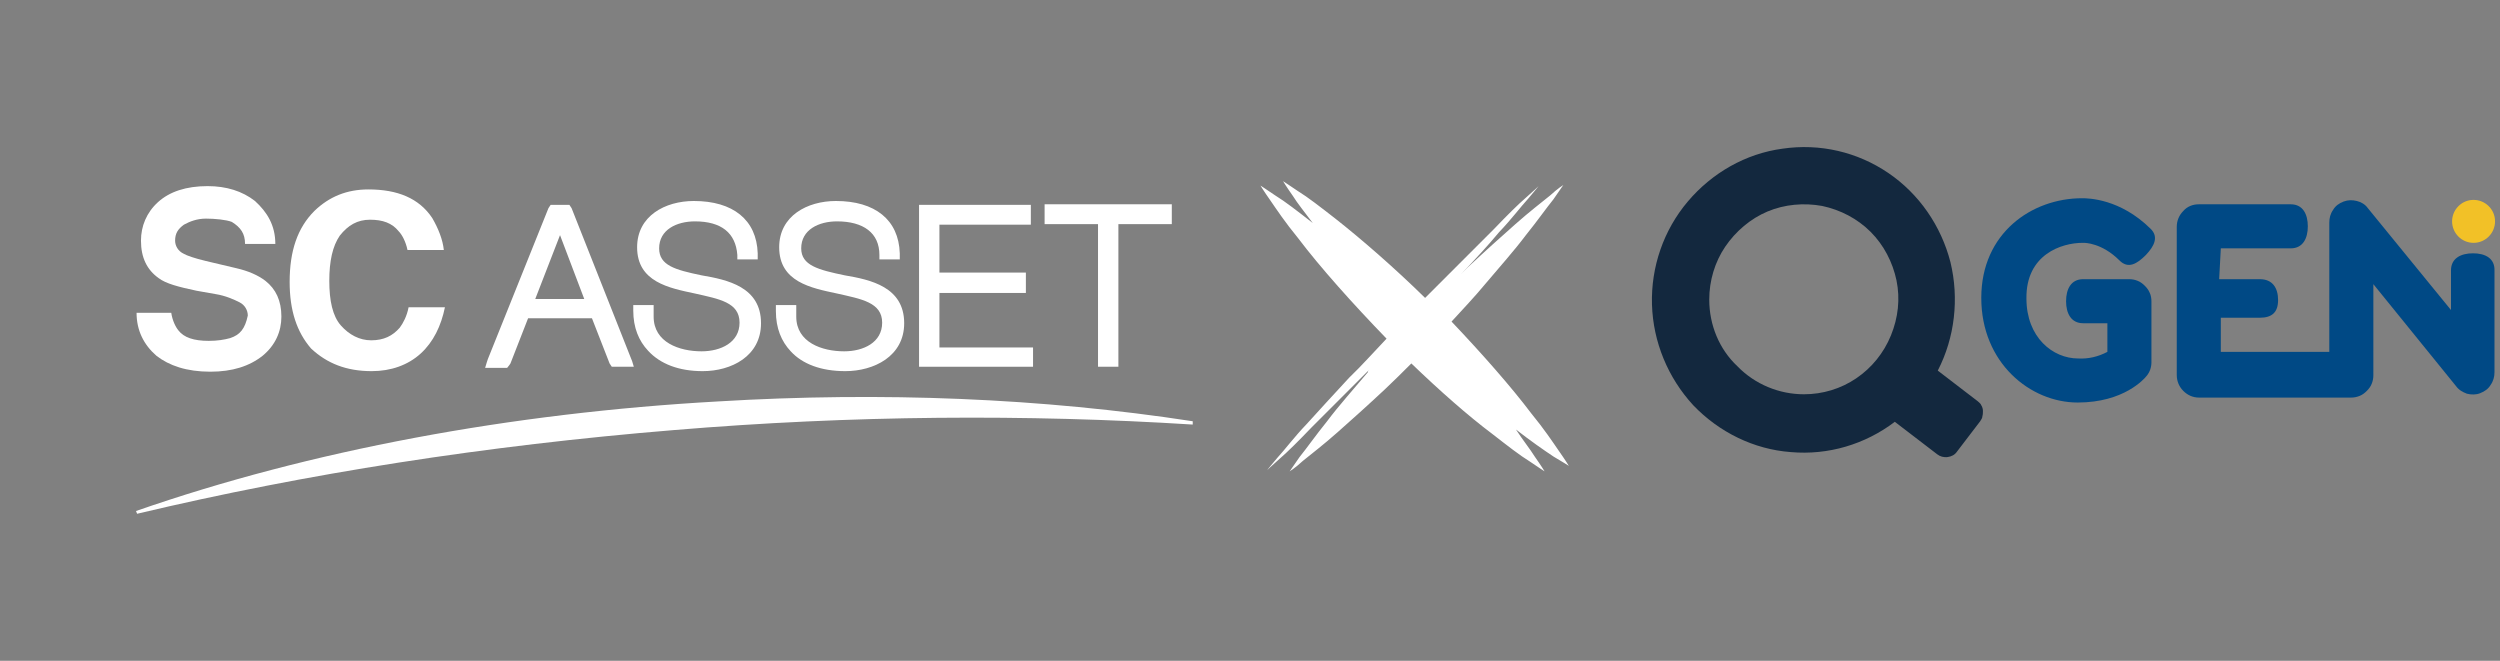 <?xml version="1.0" encoding="utf-8"?>
<!-- Generator: Adobe Illustrator 26.1.0, SVG Export Plug-In . SVG Version: 6.00 Build 0)  -->
<svg version="1.1" id="Layer_1" xmlns="http://www.w3.org/2000/svg" xmlns:xlink="http://www.w3.org/1999/xlink" x="0px" y="0px"
	 viewBox="0 0 454 120" style="enable-background:new 0 0 454 120;" xml:space="preserve">
<rect x="0" y="0" width="454" height="120" fill="#808080" stroke="none"/>
<style type="text/css">
	.st0{fill:#FFFFFF;}
	.st1{clip-path:url(#SVGID_00000048488368582595041380000014809068672116007343_);}
	.st2{fill:#13283E;}
	.st3{fill:#004985;}
	.st4{fill:#F2C127;}
</style>
<path class="st0" d="M41.8,61.4c-1.1,0.3-2.3,0.5-3.9,0.5c-2.7,0-4.5-0.6-5.5-1.9c-0.5-0.6-1.1-1.8-1.3-3.2h-6.3
	c0,3.2,1.3,5.8,3.6,7.8c2.3,1.8,5.5,2.9,9.8,2.9c4,0,7.1-1,9.5-2.9c2.3-1.9,3.4-4.4,3.4-7.1c0-2.9-1-5-2.9-6.5
	c-1.3-1-3.1-1.8-5.3-2.3l-5.5-1.3c-2.1-0.5-3.5-1-4-1.3c-1.1-0.5-1.6-1.5-1.6-2.4c0-1.3,0.5-2.1,1.6-2.9c1.1-0.6,2.4-1.1,4-1.1
	c1.6,0,3.7,0.2,4.7,0.6c1.6,1,2.4,2.1,2.4,4H50c0-3.4-1.5-5.8-3.7-7.8c-2.3-1.8-5.2-2.7-8.6-2.7c-3.9,0-6.9,1-9,2.9
	c-2.1,1.9-3.1,4.4-3.1,7c0,3.1,1.1,5.3,3.2,6.8c1.3,1,3.6,1.6,6.9,2.3l3.4,0.6c1.9,0.3,3.4,1,4.4,1.5c1,0.5,1.5,1.5,1.5,2.4
	C44.5,59.7,43.6,60.8,41.8,61.4z"/>
<path class="st0" d="M153.5,67.4c5.2,0,10.7-2.7,10.7-8.7c0-6.6-6.1-7.9-10.8-8.7c-4.8-1-7.9-1.8-7.9-4.9c0-3.4,3.2-4.9,6.5-4.9
	c4.8,0,7.7,2.1,7.7,6.1v0.3v0.5h3.7v-0.6v-0.5c-0.2-6.1-4.5-9.5-11.6-9.5c-5.2,0-10.3,2.7-10.3,8.4c0,6.3,5.8,7.4,10.5,8.4
	c4.4,1,8.2,1.6,8.2,5.3c0,3.6-3.4,5.2-6.9,5.2c-4,0-8.7-1.6-8.7-6.3v-2.1h-3.7v1.1c0,3.1,1,5.5,2.7,7.3
	C145.7,66.1,149.1,67.4,153.5,67.4z"/>
<path class="st0" d="M127.6,67.4c5.2,0,10.6-2.7,10.6-8.7c0-6.6-6.1-7.9-10.8-8.7c-4.8-1-7.7-1.8-7.7-4.9c0-3.4,3.2-4.9,6.5-4.9
	c4.8,0,7.4,2.1,7.7,6.1v0.3v0.5h3.7v-0.6v-0.5c-0.2-6.1-4.5-9.5-11.6-9.5c-5.2,0-10.3,2.7-10.3,8.4c0,6.3,5.8,7.4,10.5,8.4
	c4.4,1,8.1,1.6,8.1,5.3c0,3.6-3.4,5.2-6.9,5.2c-4,0-8.7-1.6-8.7-6.3v-2.1h-3.7v0.5v0.5c0,3.1,1,5.5,2.7,7.3
	C119.9,66.1,123.3,67.4,127.6,67.4z"/>
<path class="st0" d="M199.4,66.6h3.7V40.7h9.7v-3.6h-23.1v3.6h9.7V66.6z"/>
<path class="st0" d="M187.5,63.1h-16.9v-9.9h15.7v-3.7h-15.7v-8.7h16.6v-3.6h-20.3v29.4h20.7V63.1z"/>
<path class="st0" d="M92.5,66.3l0.2-0.3l3.2-8.2h11.6l3.2,8.2l0.2,0.3l0.2,0.3h4l-0.3-1l-0.2-0.5l-10.8-27.3l-0.2-0.3l-0.2-0.3H100
	l-0.2,0.3l-0.2,0.3L88.6,65.2l-0.2,0.6l-0.3,1h4L92.5,66.3z M101.7,42.7l4.4,11.6h-8.9L101.7,42.7z"/>
<path class="st0" d="M67.5,67.4c3.5,0,6.6-1.1,8.9-3.2c2.3-2.1,3.7-5,4.4-8.4h-6.6c-0.3,1.6-1,2.9-1.6,3.7c-1.3,1.5-2.9,2.3-5.2,2.3
	c-2.1,0-4-1-5.5-2.7s-2.1-4.5-2.1-8.1s0.6-6.3,1.9-8.2c1.5-1.9,3.2-2.9,5.5-2.9s4,0.6,5.2,2.1c0.6,0.6,1.3,1.9,1.6,3.4h6.6
	c-0.2-1.9-1-3.9-2.1-5.8c-2.4-3.6-6.3-5.2-11.6-5.2c-3.9,0-7.1,1.3-9.8,3.9c-3.1,3.1-4.5,7.3-4.5,12.9c0,5.2,1.3,9.1,3.9,12.1
	C59.4,66,62.9,67.4,67.5,67.4z"/>
<path class="st0" d="M130.4,72.9C92.8,75,56.3,81.8,24.7,92.8l0.2,0.5c30.7-7.3,63.4-12.4,97.5-15.2c32.3-2.7,64.1-2.9,94.2-1v-0.6
	C189.3,72.3,160.2,71.1,130.4,72.9z"/>
<path class="st0" d="M284.9,84.6c0,0-0.6-1-1.8-2.7c-1.1-1.6-2.7-4-5-6.8c-3.7-4.9-8.9-10.8-14.5-16.7c2.1-2.3,4.2-4.5,6.1-6.8
	c2.7-3.2,5.3-6.1,7.4-8.9c2.1-2.6,3.7-4.9,5-6.5c1.1-1.6,1.8-2.6,1.8-2.6s-1,0.6-2.4,1.9c-1.6,1.3-3.7,2.9-6.3,5.2
	c-2.6,2.3-5.5,4.9-8.6,7.8c-0.5,0.5-0.8,0.8-1.3,1.3c2.6-2.7,5-5.3,6.9-7.6c2.3-2.4,4-4.7,5.3-6.1c1.3-1.5,1.9-2.3,1.9-2.3
	s-0.8,0.8-2.3,2.1c-1.5,1.3-3.4,3.2-5.8,5.7c-2.4,2.4-5.2,5.2-8.1,8.1c-1.5,1.5-2.9,2.9-4.4,4.4c-5.6-5.5-11.6-10.7-16.3-14.4
	c-2.7-2.1-5-3.9-6.8-5c-1.6-1.1-2.7-1.8-2.7-1.8s0.6,1,1.8,2.7c0.8,1.3,2.1,2.9,3.6,4.9c-2.7-2.1-5-3.9-6.8-5
	c-1.6-1.1-2.7-1.8-2.7-1.8s0.6,1,1.8,2.7c1.1,1.6,2.7,4,5,6.8c4,5.3,10,12,16.1,18.3c-2.3,2.4-4.5,4.9-6.8,7.1
	c-2.9,3.1-5.5,6-7.7,8.4c-2.3,2.4-4,4.7-5.3,6.1c-1.3,1.5-1.9,2.3-1.9,2.3s0.8-0.8,2.3-2.1c1.5-1.3,3.4-3.2,5.8-5.7
	c2.4-2.4,5.2-5.2,8.1-8.1c0.8-0.8,1.6-1.6,2.4-2.4c-0.2,0.2-0.3,0.3-0.3,0.5c-2.7,3.2-5.3,6.1-7.4,8.9c-2.1,2.6-3.7,4.9-5,6.5
	c-1.1,1.6-1.8,2.6-1.8,2.6s1-0.6,2.4-1.9c1.6-1.3,3.7-2.9,6.3-5.2c2.6-2.3,5.5-4.9,8.6-7.8c1.6-1.5,3.2-3.1,4.8-4.7
	c5.2,5,10.3,9.5,14.7,12.8c2.7,2.1,5,3.9,6.8,5c1.6,1.1,2.7,1.8,2.7,1.8s-0.6-1-1.8-2.7c-0.8-1.3-2.1-2.9-3.4-4.9
	c2.7,2.1,5,3.7,6.8,4.9C283.8,83.9,284.9,84.6,284.9,84.6z"/>
<g>
	<defs>
		<rect id="SVGID_1_" x="300" y="26.7" width="153.1" height="56.3"/>
	</defs>
	<clipPath id="SVGID_00000129885697063461961790000011235657683034023612_">
		<use xlink:href="#SVGID_1_"  style="overflow:visible;"/>
	</clipPath>
	<g style="clip-path:url(#SVGID_00000129885697063461961790000011235657683034023612_);">
		<path class="st2" d="M359.2,72.9l-7.3-5.6c3.1-6,3.9-13.1,2.3-19.7c-1.7-6.6-5.7-12.4-11.3-16.2c-5.6-3.8-12.4-5.4-19.2-4.4
			c-6.7,0.9-12.8,4.4-17.2,9.6s-6.7,11.9-6.5,18.7c0.2,6.8,2.9,13.3,7.5,18.3c4.7,4.9,11,8,17.7,8.5c6.8,0.6,13.5-1.4,18.9-5.5
			l7.7,5.9c0.5,0.4,1.2,0.6,1.9,0.5c0.7-0.1,1.3-0.4,1.7-1l4.2-5.5c0.2-0.3,0.4-0.6,0.4-0.9c0.1-0.3,0.1-0.7,0.1-1
			c0-0.3-0.1-0.7-0.3-1C359.7,73.3,359.4,73.1,359.2,72.9z M310.4,54.4c0-3.4,1-6.8,2.9-9.6c1.9-2.8,4.6-5.1,7.7-6.4
			c3.1-1.3,6.6-1.6,9.9-1c3.3,0.7,6.4,2.3,8.8,4.7c2.4,2.4,4,5.5,4.7,8.8c0.7,3.4,0.3,6.8-1,10c-1.3,3.2-3.5,5.9-6.3,7.8
			c-2.8,1.9-6.1,2.9-9.5,2.9c-4.5,0-8.9-1.8-12.1-5.1C312.2,63.4,310.4,59,310.4,54.4z"/>
		<path class="st3" d="M378.2,44.1h0.2c0.2,0,3.3,0,6.5,3.2c1.6,1.6,3.2,0.6,4.8-1c1.5-1.6,2.4-3.3,0.8-4.8
			c-5.5-5.4-11.2-5.5-12.4-5.5c-9.1,0-18.3,6.3-18.3,18.1c0,11.8,8.9,19,17.5,19c8.4,0,12.1-4.3,12.5-4.8c0.6-0.7,0.9-1.6,0.9-2.5
			V54.7c0-0.5-0.1-1.1-0.3-1.5c-0.2-0.5-0.5-0.9-0.9-1.3c-0.4-0.4-0.8-0.7-1.3-0.9c-0.5-0.2-1-0.3-1.5-0.3h-8.4
			c-2.2,0-3.1,1.8-3.1,4c0,2.2,0.9,4,3.1,4h4.4v5.2c-1.7,0.9-3.5,1.3-5.3,1.2c-4.6,0-9.4-3.8-9.4-10.9
			C367.9,46.2,374.4,44.1,378.2,44.1z"/>
		<path class="st3" d="M449.1,46c-2.2,0-4,0.9-4,3.1v7.2L430,37.8c-0.5-0.7-1.2-1.1-2-1.3c-0.8-0.2-1.6-0.2-2.4,0.1
			c-0.8,0.3-1.5,0.8-1.9,1.5c-0.5,0.7-0.7,1.5-0.7,2.3v23.5h-19.7v-6.2h7.1c2.2,0,3.3-1,3.3-3.2c0-2.2-1-3.8-3.3-3.8h-7.4l0.3-5.6
			h12.7c2.2,0,3.1-1.8,3.1-4c0-2.2-0.9-4-3.1-4h-16.7c-1.1,0-2.1,0.4-2.8,1.2c-0.8,0.8-1.2,1.8-1.2,2.9v26.9c0,1.1,0.4,2.1,1.2,2.9
			c0.8,0.8,1.8,1.2,2.8,1.2h27.7c0.5,0,1-0.1,1.5-0.3c0.5-0.2,0.9-0.5,1.3-0.9c0.4-0.4,0.7-0.8,0.9-1.3c0.2-0.5,0.3-1,0.3-1.5V51.6
			L446,70.1c0.5,0.7,1.2,1.1,2,1.4c0.8,0.2,1.7,0.2,2.4-0.1c0.8-0.3,1.5-0.8,1.9-1.5c0.5-0.7,0.7-1.5,0.7-2.3V49.2
			C453.1,46.9,451.3,46,449.1,46z"/>
		<path class="st4" d="M449.2,44.1c2.2,0,3.9-1.8,3.9-3.9c0-2.2-1.8-3.9-3.9-3.9c-2.2,0-3.9,1.8-3.9,3.9
			C445.3,42.3,447,44.1,449.2,44.1z"/>
	</g>
</g>
</svg>
